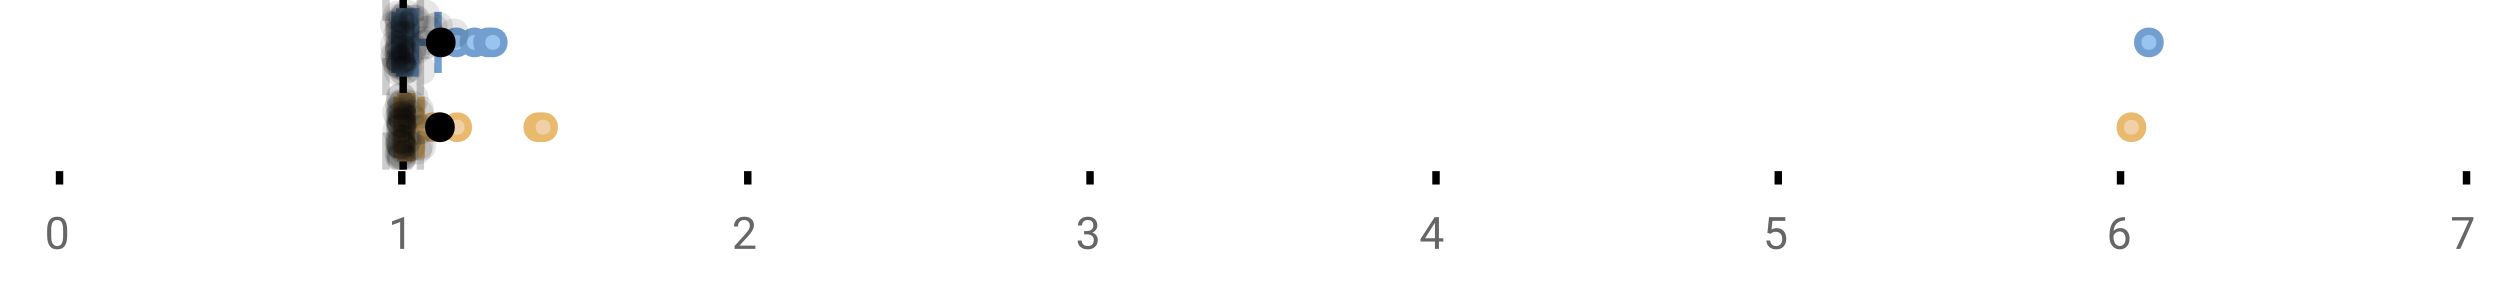 <?xml version="1.0" encoding="UTF-8"?>
<svg xmlns="http://www.w3.org/2000/svg" xmlns:xlink="http://www.w3.org/1999/xlink" width="672pt" height="76pt" viewBox="0 0 672 76" version="1.1">
<defs>
<clipPath id="clip1">
  <path d="M 107 0 L 110 0 L 110 45.602 L 107 45.602 Z M 107 0 "/>
</clipPath>
<clipPath id="clip2">
  <path d="M 102 0 L 105 0 L 105 45.602 L 102 45.602 Z M 102 0 "/>
</clipPath>
<clipPath id="clip3">
  <path d="M 111 0 L 114 0 L 114 45.602 L 111 45.602 Z M 111 0 "/>
</clipPath>
<clipPath id="clip4">
  <path d="M 85 2 L 148 2 L 148 45.602 L 85 45.602 Z M 85 2 "/>
</clipPath>
<clipPath id="clip5">
  <path d="M 86 2 L 150 2 L 150 45.602 L 86 45.602 Z M 86 2 "/>
</clipPath>
<clipPath id="clip6">
  <path d="M 91 2 L 155 2 L 155 45.602 L 91 45.602 Z M 91 2 "/>
</clipPath>
<clipPath id="clip7">
  <path d="M 113 2 L 176 2 L 176 45.602 L 113 45.602 Z M 113 2 "/>
</clipPath>
<clipPath id="clip8">
  <path d="M 114 2 L 178 2 L 178 45.602 L 114 45.602 Z M 114 2 "/>
</clipPath>
<clipPath id="clip9">
  <path d="M 541 2 L 605 2 L 605 45.602 L 541 45.602 Z M 541 2 "/>
</clipPath>
<clipPath id="clip10">
  <path d="M 86 2 L 150 2 L 150 45.602 L 86 45.602 Z M 86 2 "/>
</clipPath>
<clipPath id="clip11">
  <path d="M 103 37 L 112 37 L 112 45.602 L 103 45.602 Z M 103 37 "/>
</clipPath>
<clipPath id="clip12">
  <path d="M 103 38 L 112 38 L 112 45.602 L 103 45.602 Z M 103 38 "/>
</clipPath>
<clipPath id="clip13">
  <path d="M 103 37 L 112 37 L 112 45.602 L 103 45.602 Z M 103 37 "/>
</clipPath>
<clipPath id="clip14">
  <path d="M 103 38 L 112 38 L 112 45.602 L 103 45.602 Z M 103 38 "/>
</clipPath>
<clipPath id="clip15">
  <path d="M 104 37 L 113 37 L 113 45.602 L 104 45.602 Z M 104 37 "/>
</clipPath>
</defs>
<g id="surface2537210">
<rect x="0" y="0" width="672" height="76" style="fill:rgb(100%,100%,100%);fill-opacity:1;stroke:none;"/>
<path style="fill:none;stroke-width:1;stroke-linecap:butt;stroke-linejoin:miter;stroke:rgb(0%,0%,0%);stroke-opacity:1;stroke-miterlimit:10;" d="M 8 23 L 8 24.801 " transform="matrix(2,0,0,2,0,0)"/>
<path style="fill:none;stroke-width:1;stroke-linecap:butt;stroke-linejoin:miter;stroke:rgb(0%,0%,0%);stroke-opacity:1;stroke-miterlimit:10;" d="M 54 23 L 54 24.801 " transform="matrix(2,0,0,2,0,0)"/>
<path style="fill:none;stroke-width:1;stroke-linecap:butt;stroke-linejoin:miter;stroke:rgb(0%,0%,0%);stroke-opacity:1;stroke-miterlimit:10;" d="M 100.5 23 L 100.5 24.801 " transform="matrix(2,0,0,2,0,0)"/>
<path style="fill:none;stroke-width:1;stroke-linecap:butt;stroke-linejoin:miter;stroke:rgb(0%,0%,0%);stroke-opacity:1;stroke-miterlimit:10;" d="M 146.5 23 L 146.5 24.801 " transform="matrix(2,0,0,2,0,0)"/>
<path style="fill:none;stroke-width:1;stroke-linecap:butt;stroke-linejoin:miter;stroke:rgb(0%,0%,0%);stroke-opacity:1;stroke-miterlimit:10;" d="M 193 23 L 193 24.801 " transform="matrix(2,0,0,2,0,0)"/>
<path style="fill:none;stroke-width:1;stroke-linecap:butt;stroke-linejoin:miter;stroke:rgb(0%,0%,0%);stroke-opacity:1;stroke-miterlimit:10;" d="M 239 23 L 239 24.801 " transform="matrix(2,0,0,2,0,0)"/>
<path style="fill:none;stroke-width:1;stroke-linecap:butt;stroke-linejoin:miter;stroke:rgb(0%,0%,0%);stroke-opacity:1;stroke-miterlimit:10;" d="M 285 23 L 285 24.801 " transform="matrix(2,0,0,2,0,0)"/>
<path style="fill:none;stroke-width:1;stroke-linecap:butt;stroke-linejoin:miter;stroke:rgb(0%,0%,0%);stroke-opacity:1;stroke-miterlimit:10;" d="M 331.5 23 L 331.5 24.801 " transform="matrix(2,0,0,2,0,0)"/>
<path style=" stroke:none;fill-rule:nonzero;fill:rgb(40%,40%,40%);fill-opacity:1;" d="M 18.062 63.262 C 18.062 64.535 17.844 65.48 17.406 66.105 C 16.977 66.723 16.301 67.027 15.375 67.027 C 14.469 67.027 13.797 66.727 13.359 66.121 C 12.922 65.52 12.691 64.613 12.672 63.402 L 12.672 61.965 C 12.672 60.707 12.883 59.773 13.312 59.168 C 13.75 58.555 14.43 58.246 15.359 58.246 C 16.273 58.246 16.953 58.543 17.391 59.137 C 17.828 59.723 18.051 60.629 18.062 61.855 Z M 16.969 61.777 C 16.969 60.863 16.836 60.195 16.578 59.777 C 16.328 59.352 15.922 59.137 15.359 59.137 C 14.805 59.137 14.398 59.352 14.141 59.777 C 13.891 60.195 13.766 60.836 13.766 61.699 L 13.766 63.434 C 13.766 64.352 13.895 65.035 14.156 65.48 C 14.426 65.918 14.832 66.137 15.375 66.137 C 15.906 66.137 16.301 65.93 16.562 65.512 C 16.82 65.098 16.957 64.445 16.969 63.559 Z M 12 55.77 "/>
<path style=" stroke:none;fill-rule:nonzero;fill:rgb(40%,40%,40%);fill-opacity:1;" d="M 108.641 66.902 L 107.562 66.902 L 107.562 59.684 L 105.375 60.48 L 105.375 59.496 L 108.484 58.324 L 108.641 58.324 Z M 104.375 55.77 "/>
<path style=" stroke:none;fill-rule:nonzero;fill:rgb(40%,40%,40%);fill-opacity:1;" d="M 203.047 66.902 L 197.453 66.902 L 197.453 66.121 L 200.406 62.84 C 200.844 62.34 201.145 61.941 201.312 61.637 C 201.477 61.324 201.562 61.004 201.562 60.668 C 201.562 60.223 201.426 59.855 201.156 59.574 C 200.895 59.285 200.535 59.137 200.078 59.137 C 199.547 59.137 199.129 59.293 198.828 59.605 C 198.523 59.91 198.375 60.336 198.375 60.887 L 197.297 60.887 C 197.297 60.098 197.547 59.461 198.047 58.98 C 198.555 58.492 199.234 58.246 200.078 58.246 C 200.879 58.246 201.508 58.457 201.969 58.871 C 202.426 59.289 202.656 59.848 202.656 60.543 C 202.656 61.379 202.117 62.379 201.047 63.543 L 198.766 66.012 L 203.047 66.012 Z M 196.75 55.77 "/>
<path style=" stroke:none;fill-rule:nonzero;fill:rgb(40%,40%,40%);fill-opacity:1;" d="M 291.41 62.105 L 292.223 62.105 C 292.742 62.098 293.148 61.961 293.441 61.699 C 293.73 61.441 293.879 61.086 293.879 60.637 C 293.879 59.637 293.379 59.137 292.379 59.137 C 291.91 59.137 291.535 59.273 291.254 59.543 C 290.98 59.816 290.848 60.168 290.848 60.605 L 289.754 60.605 C 289.754 59.93 289.996 59.367 290.488 58.918 C 290.988 58.473 291.617 58.246 292.379 58.246 C 293.18 58.246 293.809 58.461 294.27 58.887 C 294.727 59.316 294.957 59.91 294.957 60.668 C 294.957 61.043 294.836 61.402 294.598 61.746 C 294.355 62.09 294.027 62.352 293.613 62.527 C 294.082 62.676 294.441 62.918 294.691 63.262 C 294.949 63.605 295.082 64.027 295.082 64.527 C 295.082 65.289 294.832 65.898 294.332 66.355 C 293.832 66.805 293.18 67.027 292.379 67.027 C 291.586 67.027 290.934 66.809 290.426 66.371 C 289.926 65.934 289.676 65.363 289.676 64.652 L 290.77 64.652 C 290.77 65.102 290.914 65.461 291.207 65.73 C 291.496 66.004 291.895 66.137 292.395 66.137 C 292.914 66.137 293.309 66.004 293.582 65.73 C 293.863 65.449 294.004 65.055 294.004 64.543 C 294.004 64.055 293.852 63.68 293.551 63.418 C 293.246 63.148 292.805 63.008 292.223 62.996 L 291.41 62.996 Z M 289.129 55.77 "/>
<path style=" stroke:none;fill-rule:nonzero;fill:rgb(40%,40%,40%);fill-opacity:1;" d="M 386.785 64.043 L 387.973 64.043 L 387.973 64.918 L 386.785 64.918 L 386.785 66.902 L 385.707 66.902 L 385.707 64.918 L 381.816 64.918 L 381.816 64.277 L 385.629 58.371 L 386.785 58.371 Z M 383.051 64.043 L 385.707 64.043 L 385.707 59.855 L 385.566 60.09 Z M 381.504 55.77 "/>
<path style=" stroke:none;fill-rule:nonzero;fill:rgb(40%,40%,40%);fill-opacity:1;" d="M 475.082 62.621 L 475.52 58.371 L 479.895 58.371 L 479.895 59.371 L 476.441 59.371 L 476.176 61.699 C 476.602 61.449 477.082 61.324 477.613 61.324 C 478.383 61.324 478.996 61.586 479.457 62.105 C 479.914 62.617 480.145 63.309 480.145 64.184 C 480.145 65.059 479.902 65.754 479.426 66.262 C 478.957 66.773 478.293 67.027 477.441 67.027 C 476.691 67.027 476.074 66.82 475.598 66.402 C 475.117 65.977 474.848 65.395 474.785 64.652 L 475.801 64.652 C 475.871 65.145 476.051 65.512 476.332 65.762 C 476.613 66.012 476.98 66.137 477.441 66.137 C 477.941 66.137 478.336 65.965 478.629 65.621 C 478.918 65.277 479.066 64.805 479.066 64.199 C 479.066 63.629 478.91 63.168 478.598 62.824 C 478.285 62.48 477.867 62.309 477.348 62.309 C 476.879 62.309 476.508 62.41 476.238 62.605 L 475.957 62.84 Z M 473.879 55.77 "/>
<path style=" stroke:none;fill-rule:nonzero;fill:rgb(40%,40%,40%);fill-opacity:1;" d="M 571.223 58.371 L 571.223 59.277 L 571.02 59.277 C 570.176 59.301 569.504 59.555 569.004 60.043 C 568.504 60.523 568.211 61.199 568.129 62.074 C 568.586 61.566 569.199 61.309 569.973 61.309 C 570.711 61.309 571.305 61.57 571.754 62.09 C 572.199 62.613 572.426 63.289 572.426 64.121 C 572.426 64.996 572.184 65.699 571.707 66.23 C 571.227 66.762 570.582 67.027 569.77 67.027 C 568.957 67.027 568.293 66.715 567.785 66.09 C 567.285 65.457 567.035 64.645 567.035 63.652 L 567.035 63.246 C 567.035 61.676 567.367 60.473 568.035 59.637 C 568.699 58.805 569.695 58.383 571.02 58.371 Z M 569.801 62.215 C 569.426 62.215 569.082 62.324 568.77 62.543 C 568.457 62.762 568.238 63.043 568.113 63.387 L 568.113 63.777 C 568.113 64.488 568.27 65.055 568.582 65.48 C 568.902 65.91 569.301 66.121 569.77 66.121 C 570.258 66.121 570.645 65.945 570.926 65.59 C 571.207 65.227 571.348 64.754 571.348 64.168 C 571.348 63.586 571.207 63.117 570.926 62.762 C 570.645 62.398 570.27 62.215 569.801 62.215 Z M 566.254 55.77 "/>
<path style=" stroke:none;fill-rule:nonzero;fill:rgb(40%,40%,40%);fill-opacity:1;" d="M 664.852 58.98 L 661.32 66.902 L 660.18 66.902 L 663.695 59.262 L 659.086 59.262 L 659.086 58.371 L 664.852 58.371 Z M 658.633 55.77 "/>
<g clip-path="url(#clip1)" clip-rule="nonzero">
<path style="fill:none;stroke-width:1;stroke-linecap:butt;stroke-linejoin:miter;stroke:rgb(0%,0%,0%);stroke-opacity:1;stroke-miterlimit:10;" d="M -0.001 -0 L 22.8 -0 " transform="matrix(0,-2,2,0,108.376,45.6)"/>
</g>
<g clip-path="url(#clip2)" clip-rule="nonzero">
<path style="fill:none;stroke-width:1;stroke-linecap:butt;stroke-linejoin:miter;stroke:rgb(80%,80%,80%);stroke-opacity:1;stroke-dasharray:5,5;stroke-miterlimit:10;" d="M -0.001 0 L 22.8 0 " transform="matrix(0,-2,2,0,103.757,45.6)"/>
</g>
<g clip-path="url(#clip3)" clip-rule="nonzero">
<path style="fill:none;stroke-width:1;stroke-linecap:butt;stroke-linejoin:miter;stroke:rgb(80%,80%,80%);stroke-opacity:1;stroke-dasharray:5,5;stroke-miterlimit:10;" d="M -0.001 0.001 L 22.8 0.001 " transform="matrix(0,-2,2,0,112.995,45.6)"/>
</g>
<path style=" stroke:none;fill-rule:nonzero;fill:rgb(59.216%,76.863%,94.118%);fill-opacity:1;" d="M 107.461 3.191 L 111.703 3.191 L 111.703 19.605 L 107.461 19.605 Z M 107.461 3.191 "/>
<path style="fill:none;stroke-width:1;stroke-linecap:butt;stroke-linejoin:miter;stroke:rgb(44.706%,62.353%,81.176%);stroke-opacity:1;stroke-miterlimit:10;" d="M 54.188 1.596 L 54.188 9.805 Z M 54.188 1.596 " transform="matrix(2,0,0,2,0,0)"/>
<path style="fill:none;stroke-width:1;stroke-linecap:butt;stroke-linejoin:miter;stroke:rgb(44.706%,62.353%,81.176%);stroke-opacity:1;stroke-miterlimit:10;" d="M 53.73 1.596 L 55.852 1.596 L 55.852 9.803 L 53.73 9.803 Z M 53.73 1.596 " transform="matrix(2,0,0,2,0,0)"/>
<path style="fill:none;stroke-width:1;stroke-linecap:butt;stroke-linejoin:miter;stroke:rgb(44.706%,62.353%,81.176%);stroke-opacity:1;stroke-miterlimit:10;" d="M 53.062 1.596 L 53.062 9.805 M 53.062 5.699 L 53.73 5.699 M 58.873 1.596 L 58.873 9.805 M 58.873 5.699 L 55.852 5.699 Z M 58.873 5.699 " transform="matrix(2,0,0,2,0,0)"/>
<path style="fill-rule:nonzero;fill:rgb(59.216%,76.863%,94.118%);fill-opacity:1;stroke-width:1;stroke-linecap:butt;stroke-linejoin:miter;stroke:rgb(44.706%,62.353%,81.176%);stroke-opacity:1;stroke-miterlimit:10;" d="M 62.818 5.699 C 62.818 7.699 59.818 7.699 59.818 5.699 C 59.818 3.699 62.818 3.699 62.818 5.699 Z M 62.818 5.699 " transform="matrix(2,0,0,2,0,0)"/>
<path style="fill-rule:nonzero;fill:rgb(59.216%,76.863%,94.118%);fill-opacity:1;stroke-width:1;stroke-linecap:butt;stroke-linejoin:miter;stroke:rgb(44.706%,62.353%,81.176%);stroke-opacity:1;stroke-miterlimit:10;" d="M 65.271 5.699 C 65.271 7.699 62.271 7.699 62.271 5.699 C 62.271 3.699 65.271 3.699 65.271 5.699 Z M 65.271 5.699 " transform="matrix(2,0,0,2,0,0)"/>
<path style="fill-rule:nonzero;fill:rgb(59.216%,76.863%,94.118%);fill-opacity:1;stroke-width:1;stroke-linecap:butt;stroke-linejoin:miter;stroke:rgb(44.706%,62.353%,81.176%);stroke-opacity:1;stroke-miterlimit:10;" d="M 67.104 5.699 C 67.104 7.699 64.104 7.699 64.104 5.699 C 64.104 3.699 67.104 3.699 67.104 5.699 Z M 67.104 5.699 " transform="matrix(2,0,0,2,0,0)"/>
<path style="fill-rule:nonzero;fill:rgb(59.216%,76.863%,94.118%);fill-opacity:1;stroke-width:1;stroke-linecap:butt;stroke-linejoin:miter;stroke:rgb(44.706%,62.353%,81.176%);stroke-opacity:1;stroke-miterlimit:10;" d="M 67.727 5.699 C 67.727 7.699 64.727 7.699 64.727 5.699 C 64.727 3.699 67.727 3.699 67.727 5.699 Z M 67.727 5.699 " transform="matrix(2,0,0,2,0,0)"/>
<path style="fill-rule:nonzero;fill:rgb(59.216%,76.863%,94.118%);fill-opacity:1;stroke-width:1;stroke-linecap:butt;stroke-linejoin:miter;stroke:rgb(44.706%,62.353%,81.176%);stroke-opacity:1;stroke-miterlimit:10;" d="M 290.309 5.699 C 290.309 7.699 287.309 7.699 287.309 5.699 C 287.309 3.699 290.309 3.699 290.309 5.699 Z M 290.309 5.699 " transform="matrix(2,0,0,2,0,0)"/>
<path style="fill-rule:nonzero;fill:rgb(0%,0%,0%);fill-opacity:1;stroke-width:1;stroke-linecap:butt;stroke-linejoin:miter;stroke:rgb(0%,0%,0%);stroke-opacity:1;stroke-miterlimit:10;" d="M 60.736 5.699 C 60.736 7.699 57.736 7.699 57.736 5.699 C 57.736 3.699 60.736 3.699 60.736 5.699 Z M 60.736 5.699 " transform="matrix(2,0,0,2,0,0)"/>
<path style=" stroke:none;fill-rule:nonzero;fill:rgb(0%,0%,0%);fill-opacity:0.098;" d="M 110.125 6.66 C 110.125 11.996 102.125 11.996 102.125 6.66 C 102.125 1.328 110.125 1.328 110.125 6.66 Z M 110.125 6.66 "/>
<path style=" stroke:none;fill-rule:nonzero;fill:rgb(0%,0%,0%);fill-opacity:0.098;" d="M 110.188 14.836 C 110.188 20.172 102.188 20.172 102.188 14.836 C 102.188 9.504 110.188 9.504 110.188 14.836 Z M 110.188 14.836 "/>
<path style=" stroke:none;fill-rule:nonzero;fill:rgb(0%,0%,0%);fill-opacity:0.098;" d="M 110.191 12.168 C 110.191 17.5 102.191 17.5 102.191 12.168 C 102.191 6.836 110.191 6.836 110.191 12.168 Z M 110.191 12.168 "/>
<path style=" stroke:none;fill-rule:nonzero;fill:rgb(0%,0%,0%);fill-opacity:0.098;" d="M 110.395 15.32 C 110.395 20.652 102.395 20.652 102.395 15.32 C 102.395 9.988 110.395 9.988 110.395 15.32 Z M 110.395 15.32 "/>
<path style=" stroke:none;fill-rule:nonzero;fill:rgb(0%,0%,0%);fill-opacity:0.098;" d="M 110.609 16.645 C 110.609 21.977 102.609 21.977 102.609 16.645 C 102.609 11.312 110.609 11.312 110.609 16.645 Z M 110.609 16.645 "/>
<path style=" stroke:none;fill-rule:nonzero;fill:rgb(0%,0%,0%);fill-opacity:0.098;" d="M 110.91 4.234 C 110.91 9.566 102.91 9.566 102.91 4.234 C 102.91 -1.102 110.91 -1.102 110.91 4.234 Z M 110.91 4.234 "/>
<path style=" stroke:none;fill-rule:nonzero;fill:rgb(0%,0%,0%);fill-opacity:0.098;" d="M 111.012 9.348 C 111.012 14.684 103.012 14.684 103.012 9.348 C 103.012 4.016 111.012 4.016 111.012 9.348 Z M 111.012 9.348 "/>
<path style=" stroke:none;fill-rule:nonzero;fill:rgb(0%,0%,0%);fill-opacity:0.098;" d="M 111.047 17.043 C 111.047 22.379 103.047 22.379 103.047 17.043 C 103.047 11.711 111.047 11.711 111.047 17.043 Z M 111.047 17.043 "/>
<path style=" stroke:none;fill-rule:nonzero;fill:rgb(0%,0%,0%);fill-opacity:0.098;" d="M 111.148 19.062 C 111.148 24.395 103.148 24.395 103.148 19.062 C 103.148 13.727 111.148 13.727 111.148 19.062 Z M 111.148 19.062 "/>
<path style=" stroke:none;fill-rule:nonzero;fill:rgb(0%,0%,0%);fill-opacity:0.098;" d="M 111.332 12.004 C 111.332 17.336 103.332 17.336 103.332 12.004 C 103.332 6.672 111.332 6.672 111.332 12.004 Z M 111.332 12.004 "/>
<path style=" stroke:none;fill-rule:nonzero;fill:rgb(0%,0%,0%);fill-opacity:0.098;" d="M 111.363 6.465 C 111.363 11.797 103.363 11.797 103.363 6.465 C 103.363 1.129 111.363 1.129 111.363 6.465 Z M 111.363 6.465 "/>
<path style=" stroke:none;fill-rule:nonzero;fill:rgb(0%,0%,0%);fill-opacity:0.098;" d="M 111.367 14.242 C 111.367 19.578 103.367 19.578 103.367 14.242 C 103.367 8.91 111.367 8.91 111.367 14.242 Z M 111.367 14.242 "/>
<path style=" stroke:none;fill-rule:nonzero;fill:rgb(0%,0%,0%);fill-opacity:0.098;" d="M 111.395 13.711 C 111.395 19.043 103.395 19.043 103.395 13.711 C 103.395 8.375 111.395 8.375 111.395 13.711 Z M 111.395 13.711 "/>
<path style=" stroke:none;fill-rule:nonzero;fill:rgb(0%,0%,0%);fill-opacity:0.098;" d="M 111.457 8.156 C 111.457 13.488 103.457 13.488 103.457 8.156 C 103.457 2.824 111.457 2.824 111.457 8.156 Z M 111.457 8.156 "/>
<path style=" stroke:none;fill-rule:nonzero;fill:rgb(0%,0%,0%);fill-opacity:0.098;" d="M 111.461 13.035 C 111.461 18.367 103.461 18.367 103.461 13.035 C 103.461 7.703 111.461 7.703 111.461 13.035 Z M 111.461 13.035 "/>
<path style=" stroke:none;fill-rule:nonzero;fill:rgb(0%,0%,0%);fill-opacity:0.098;" d="M 111.461 4.891 C 111.461 10.223 103.461 10.223 103.461 4.891 C 103.461 -0.445 111.461 -0.445 111.461 4.891 Z M 111.461 4.891 "/>
<path style=" stroke:none;fill-rule:nonzero;fill:rgb(0%,0%,0%);fill-opacity:0.098;" d="M 111.469 12.547 C 111.469 17.879 103.469 17.879 103.469 12.547 C 103.469 7.215 111.469 7.215 111.469 12.547 Z M 111.469 12.547 "/>
<path style=" stroke:none;fill-rule:nonzero;fill:rgb(0%,0%,0%);fill-opacity:0.098;" d="M 111.547 5.859 C 111.547 11.195 103.547 11.195 103.547 5.859 C 103.547 0.527 111.547 0.527 111.547 5.859 Z M 111.547 5.859 "/>
<path style=" stroke:none;fill-rule:nonzero;fill:rgb(0%,0%,0%);fill-opacity:0.098;" d="M 111.586 8.797 C 111.586 14.133 103.586 14.133 103.586 8.797 C 103.586 3.465 111.586 3.465 111.586 8.797 Z M 111.586 8.797 "/>
<path style=" stroke:none;fill-rule:nonzero;fill:rgb(0%,0%,0%);fill-opacity:0.098;" d="M 111.59 10.059 C 111.59 15.391 103.59 15.391 103.59 10.059 C 103.59 4.727 111.59 4.727 111.59 10.059 Z M 111.59 10.059 "/>
<path style=" stroke:none;fill-rule:nonzero;fill:rgb(0%,0%,0%);fill-opacity:0.098;" d="M 111.598 15.977 C 111.598 21.309 103.598 21.309 103.598 15.977 C 103.598 10.645 111.598 10.645 111.598 15.977 Z M 111.598 15.977 "/>
<path style=" stroke:none;fill-rule:nonzero;fill:rgb(0%,0%,0%);fill-opacity:0.098;" d="M 111.613 15.859 C 111.613 21.195 103.613 21.195 103.613 15.859 C 103.613 10.527 111.613 10.527 111.613 15.859 Z M 111.613 15.859 "/>
<path style=" stroke:none;fill-rule:nonzero;fill:rgb(0%,0%,0%);fill-opacity:0.098;" d="M 111.633 7.535 C 111.633 12.867 103.633 12.867 103.633 7.535 C 103.633 2.199 111.633 2.199 111.633 7.535 Z M 111.633 7.535 "/>
<path style=" stroke:none;fill-rule:nonzero;fill:rgb(0%,0%,0%);fill-opacity:0.098;" d="M 111.727 17.391 C 111.727 22.723 103.727 22.723 103.727 17.391 C 103.727 12.059 111.727 12.059 111.727 17.391 Z M 111.727 17.391 "/>
<path style=" stroke:none;fill-rule:nonzero;fill:rgb(0%,0%,0%);fill-opacity:0.098;" d="M 111.754 16.504 C 111.754 21.836 103.754 21.836 103.754 16.504 C 103.754 11.168 111.754 11.168 111.754 16.504 Z M 111.754 16.504 "/>
<path style=" stroke:none;fill-rule:nonzero;fill:rgb(0%,0%,0%);fill-opacity:0.098;" d="M 111.754 11.809 C 111.754 17.145 103.754 17.145 103.754 11.809 C 103.754 6.477 111.754 6.477 111.754 11.809 Z M 111.754 11.809 "/>
<path style=" stroke:none;fill-rule:nonzero;fill:rgb(0%,0%,0%);fill-opacity:0.098;" d="M 111.805 16.941 C 111.805 22.277 103.805 22.277 103.805 16.941 C 103.805 11.609 111.805 11.609 111.805 16.941 Z M 111.805 16.941 "/>
<path style=" stroke:none;fill-rule:nonzero;fill:rgb(0%,0%,0%);fill-opacity:0.098;" d="M 111.93 17.562 C 111.93 22.895 103.93 22.895 103.93 17.562 C 103.93 12.227 111.93 12.227 111.93 17.562 Z M 111.93 17.562 "/>
<path style=" stroke:none;fill-rule:nonzero;fill:rgb(0%,0%,0%);fill-opacity:0.098;" d="M 111.957 13.312 C 111.957 18.645 103.957 18.645 103.957 13.312 C 103.957 7.98 111.957 7.98 111.957 13.312 Z M 111.957 13.312 "/>
<path style=" stroke:none;fill-rule:nonzero;fill:rgb(0%,0%,0%);fill-opacity:0.098;" d="M 112.332 5.055 C 112.332 10.391 104.332 10.391 104.332 5.055 C 104.332 -0.277 112.332 -0.277 112.332 5.055 Z M 112.332 5.055 "/>
<path style=" stroke:none;fill-rule:nonzero;fill:rgb(0%,0%,0%);fill-opacity:0.098;" d="M 112.418 9.461 C 112.418 14.797 104.418 14.797 104.418 9.461 C 104.418 4.129 112.418 4.129 112.418 9.461 Z M 112.418 9.461 "/>
<path style=" stroke:none;fill-rule:nonzero;fill:rgb(0%,0%,0%);fill-opacity:0.098;" d="M 112.445 18.879 C 112.445 24.215 104.445 24.215 104.445 18.879 C 104.445 13.547 112.445 13.547 112.445 18.879 Z M 112.445 18.879 "/>
<path style=" stroke:none;fill-rule:nonzero;fill:rgb(0%,0%,0%);fill-opacity:0.098;" d="M 112.469 4.988 C 112.469 10.32 104.469 10.32 104.469 4.988 C 104.469 -0.344 112.469 -0.344 112.469 4.988 Z M 112.469 4.988 "/>
<path style=" stroke:none;fill-rule:nonzero;fill:rgb(0%,0%,0%);fill-opacity:0.098;" d="M 112.523 15.461 C 112.523 20.797 104.523 20.797 104.523 15.461 C 104.523 10.129 112.523 10.129 112.523 15.461 Z M 112.523 15.461 "/>
<path style=" stroke:none;fill-rule:nonzero;fill:rgb(0%,0%,0%);fill-opacity:0.098;" d="M 112.598 18.938 C 112.598 24.273 104.598 24.273 104.598 18.938 C 104.598 13.605 112.598 13.605 112.598 18.938 Z M 112.598 18.938 "/>
<path style=" stroke:none;fill-rule:nonzero;fill:rgb(0%,0%,0%);fill-opacity:0.098;" d="M 112.879 7.16 C 112.879 12.496 104.879 12.496 104.879 7.16 C 104.879 1.828 112.879 1.828 112.879 7.16 Z M 112.879 7.16 "/>
<path style=" stroke:none;fill-rule:nonzero;fill:rgb(0%,0%,0%);fill-opacity:0.098;" d="M 113.145 9.566 C 113.145 14.898 105.145 14.898 105.145 9.566 C 105.145 4.234 113.145 4.234 113.145 9.566 Z M 113.145 9.566 "/>
<path style=" stroke:none;fill-rule:nonzero;fill:rgb(0%,0%,0%);fill-opacity:0.098;" d="M 113.27 3.91 C 113.27 9.246 105.27 9.246 105.27 3.91 C 105.27 -1.422 113.27 -1.422 113.27 3.91 Z M 113.27 3.91 "/>
<path style=" stroke:none;fill-rule:nonzero;fill:rgb(0%,0%,0%);fill-opacity:0.098;" d="M 113.469 18.418 C 113.469 23.75 105.469 23.75 105.469 18.418 C 105.469 13.086 113.469 13.086 113.469 18.418 Z M 113.469 18.418 "/>
<path style=" stroke:none;fill-rule:nonzero;fill:rgb(0%,0%,0%);fill-opacity:0.098;" d="M 113.625 15.035 C 113.625 20.367 105.625 20.367 105.625 15.035 C 105.625 9.699 113.625 9.699 113.625 15.035 Z M 113.625 15.035 "/>
<path style=" stroke:none;fill-rule:nonzero;fill:rgb(0%,0%,0%);fill-opacity:0.098;" d="M 114.617 13.469 C 114.617 18.805 106.617 18.805 106.617 13.469 C 106.617 8.137 114.617 8.137 114.617 13.469 Z M 114.617 13.469 "/>
<path style=" stroke:none;fill-rule:nonzero;fill:rgb(0%,0%,0%);fill-opacity:0.098;" d="M 114.648 12.762 C 114.648 18.098 106.648 18.098 106.648 12.762 C 106.648 7.43 114.648 7.43 114.648 12.762 Z M 114.648 12.762 "/>
<path style=" stroke:none;fill-rule:nonzero;fill:rgb(0%,0%,0%);fill-opacity:0.098;" d="M 115.082 5.871 C 115.082 11.203 107.082 11.203 107.082 5.871 C 107.082 0.539 115.082 0.539 115.082 5.871 Z M 115.082 5.871 "/>
<path style=" stroke:none;fill-rule:nonzero;fill:rgb(0%,0%,0%);fill-opacity:0.098;" d="M 115.27 5.207 C 115.27 10.539 107.27 10.539 107.27 5.207 C 107.27 -0.125 115.27 -0.125 115.27 5.207 Z M 115.27 5.207 "/>
<path style=" stroke:none;fill-rule:nonzero;fill:rgb(0%,0%,0%);fill-opacity:0.098;" d="M 115.699 13.457 C 115.699 18.789 107.699 18.789 107.699 13.457 C 107.699 8.121 115.699 8.121 115.699 13.457 Z M 115.699 13.457 "/>
<path style=" stroke:none;fill-rule:nonzero;fill:rgb(0%,0%,0%);fill-opacity:0.098;" d="M 115.719 5.336 C 115.719 10.668 107.719 10.668 107.719 5.336 C 107.719 0 115.719 0 115.719 5.336 Z M 115.719 5.336 "/>
<path style=" stroke:none;fill-rule:nonzero;fill:rgb(0%,0%,0%);fill-opacity:0.098;" d="M 117.137 18.793 C 117.137 24.125 109.137 24.125 109.137 18.793 C 109.137 13.461 117.137 13.461 117.137 18.793 Z M 117.137 18.793 "/>
<path style=" stroke:none;fill-rule:nonzero;fill:rgb(0%,0%,0%);fill-opacity:0.098;" d="M 118.047 10.918 C 118.047 16.25 110.047 16.25 110.047 10.918 C 110.047 5.582 118.047 5.582 118.047 10.918 Z M 118.047 10.918 "/>
<path style=" stroke:none;fill-rule:nonzero;fill:rgb(0%,0%,0%);fill-opacity:0.098;" d="M 118.176 3.848 C 118.176 9.18 110.176 9.18 110.176 3.848 C 110.176 -1.484 118.176 -1.484 118.176 3.848 Z M 118.176 3.848 "/>
<path style=" stroke:none;fill-rule:nonzero;fill:rgb(0%,0%,0%);fill-opacity:0.098;" d="M 118.344 11.82 C 118.344 17.156 110.344 17.156 110.344 11.82 C 110.344 6.488 118.344 6.488 118.344 11.82 Z M 118.344 11.82 "/>
<path style=" stroke:none;fill-rule:nonzero;fill:rgb(0%,0%,0%);fill-opacity:0.098;" d="M 118.461 11.988 C 118.461 17.32 110.461 17.32 110.461 11.988 C 110.461 6.656 118.461 6.656 118.461 11.988 Z M 118.461 11.988 "/>
<path style=" stroke:none;fill-rule:nonzero;fill:rgb(0%,0%,0%);fill-opacity:0.098;" d="M 118.988 8.25 C 118.988 13.582 110.988 13.582 110.988 8.25 C 110.988 2.918 118.988 2.918 118.988 8.25 Z M 118.988 8.25 "/>
<path style=" stroke:none;fill-rule:nonzero;fill:rgb(0%,0%,0%);fill-opacity:0.098;" d="M 120.363 7.547 C 120.363 12.883 112.363 12.883 112.363 7.547 C 112.363 2.215 120.363 2.215 120.363 7.547 Z M 120.363 7.547 "/>
<path style=" stroke:none;fill-rule:nonzero;fill:rgb(0%,0%,0%);fill-opacity:0.098;" d="M 121.746 7.094 C 121.746 12.43 113.746 12.43 113.746 7.094 C 113.746 1.762 121.746 1.762 121.746 7.094 Z M 121.746 7.094 "/>
<path style=" stroke:none;fill-rule:nonzero;fill:rgb(0%,0%,0%);fill-opacity:0.098;" d="M 125.973 8.969 C 125.973 14.301 117.973 14.301 117.973 8.969 C 117.973 3.633 125.973 3.633 125.973 8.969 Z M 125.973 8.969 "/>
<path style=" stroke:none;fill-rule:nonzero;fill:rgb(93.725%,81.569%,65.49%);fill-opacity:1;" d="M 107.781 25.992 L 110.664 25.992 L 110.664 42.406 L 107.781 42.406 Z M 107.781 25.992 "/>
<path style="fill:none;stroke-width:1;stroke-linecap:butt;stroke-linejoin:miter;stroke:rgb(91.373%,72.549%,43.137%);stroke-opacity:1;stroke-miterlimit:10;" d="M 54.023 12.996 L 54.023 21.203 Z M 54.023 12.996 " transform="matrix(2,0,0,2,0,0)"/>
<path style="fill:none;stroke-width:1;stroke-linecap:butt;stroke-linejoin:miter;stroke:rgb(91.373%,72.549%,43.137%);stroke-opacity:1;stroke-miterlimit:10;" d="M 53.891 12.996 L 55.332 12.996 L 55.332 21.203 L 53.891 21.203 Z M 53.891 12.996 " transform="matrix(2,0,0,2,0,0)"/>
<path style="fill:none;stroke-width:1;stroke-linecap:butt;stroke-linejoin:miter;stroke:rgb(91.373%,72.549%,43.137%);stroke-opacity:1;stroke-miterlimit:10;" d="M 53.369 12.996 L 53.369 21.203 M 53.369 17.1 L 53.891 17.1 M 56.588 12.996 L 56.588 21.203 M 56.588 17.1 L 55.332 17.1 Z M 56.588 17.1 " transform="matrix(2,0,0,2,0,0)"/>
<path style=" stroke:none;fill-rule:nonzero;fill:rgb(93.725%,81.569%,65.49%);fill-opacity:1;" d="M 119.406 34.199 C 119.406 38.199 113.406 38.199 113.406 34.199 C 113.406 30.199 119.406 30.199 119.406 34.199 Z M 119.406 34.199 "/>
<g clip-path="url(#clip4)" clip-rule="nonzero">
<path style="fill:none;stroke-width:1;stroke-linecap:butt;stroke-linejoin:miter;stroke:rgb(91.373%,72.549%,43.137%);stroke-opacity:1;stroke-miterlimit:10;" d="M 59.703 17.1 C 59.703 19.1 56.703 19.1 56.703 17.1 C 56.703 15.1 59.703 15.1 59.703 17.1 Z M 59.703 17.1 " transform="matrix(2,0,0,2,0,0)"/>
</g>
<path style=" stroke:none;fill-rule:nonzero;fill:rgb(93.725%,81.569%,65.49%);fill-opacity:1;" d="M 121.051 34.199 C 121.051 38.199 115.051 38.199 115.051 34.199 C 115.051 30.199 121.051 30.199 121.051 34.199 Z M 121.051 34.199 "/>
<g clip-path="url(#clip5)" clip-rule="nonzero">
<path style="fill:none;stroke-width:1;stroke-linecap:butt;stroke-linejoin:miter;stroke:rgb(91.373%,72.549%,43.137%);stroke-opacity:1;stroke-miterlimit:10;" d="M 60.525 17.1 C 60.525 19.1 57.525 19.1 57.525 17.1 C 57.525 15.1 60.525 15.1 60.525 17.1 Z M 60.525 17.1 " transform="matrix(2,0,0,2,0,0)"/>
</g>
<path style=" stroke:none;fill-rule:nonzero;fill:rgb(93.725%,81.569%,65.49%);fill-opacity:1;" d="M 125.895 34.199 C 125.895 38.199 119.895 38.199 119.895 34.199 C 119.895 30.199 125.895 30.199 125.895 34.199 Z M 125.895 34.199 "/>
<g clip-path="url(#clip6)" clip-rule="nonzero">
<path style="fill:none;stroke-width:1;stroke-linecap:butt;stroke-linejoin:miter;stroke:rgb(91.373%,72.549%,43.137%);stroke-opacity:1;stroke-miterlimit:10;" d="M 62.947 17.1 C 62.947 19.1 59.947 19.1 59.947 17.1 C 59.947 15.1 62.947 15.1 62.947 17.1 Z M 62.947 17.1 " transform="matrix(2,0,0,2,0,0)"/>
</g>
<path style=" stroke:none;fill-rule:nonzero;fill:rgb(93.725%,81.569%,65.49%);fill-opacity:1;" d="M 147.695 34.199 C 147.695 38.199 141.695 38.199 141.695 34.199 C 141.695 30.199 147.695 30.199 147.695 34.199 Z M 147.695 34.199 "/>
<g clip-path="url(#clip7)" clip-rule="nonzero">
<path style="fill:none;stroke-width:1;stroke-linecap:butt;stroke-linejoin:miter;stroke:rgb(91.373%,72.549%,43.137%);stroke-opacity:1;stroke-miterlimit:10;" d="M 73.848 17.1 C 73.848 19.1 70.848 19.1 70.848 17.1 C 70.848 15.1 73.848 15.1 73.848 17.1 Z M 73.848 17.1 " transform="matrix(2,0,0,2,0,0)"/>
</g>
<path style=" stroke:none;fill-rule:nonzero;fill:rgb(93.725%,81.569%,65.49%);fill-opacity:1;" d="M 148.98 34.199 C 148.98 38.199 142.98 38.199 142.98 34.199 C 142.98 30.199 148.98 30.199 148.98 34.199 Z M 148.98 34.199 "/>
<g clip-path="url(#clip8)" clip-rule="nonzero">
<path style="fill:none;stroke-width:1;stroke-linecap:butt;stroke-linejoin:miter;stroke:rgb(91.373%,72.549%,43.137%);stroke-opacity:1;stroke-miterlimit:10;" d="M 74.49 17.1 C 74.49 19.1 71.49 19.1 71.49 17.1 C 71.49 15.1 74.49 15.1 74.49 17.1 Z M 74.49 17.1 " transform="matrix(2,0,0,2,0,0)"/>
</g>
<path style=" stroke:none;fill-rule:nonzero;fill:rgb(93.725%,81.569%,65.49%);fill-opacity:1;" d="M 575.922 34.199 C 575.922 38.199 569.922 38.199 569.922 34.199 C 569.922 30.199 575.922 30.199 575.922 34.199 Z M 575.922 34.199 "/>
<g clip-path="url(#clip9)" clip-rule="nonzero">
<path style="fill:none;stroke-width:1;stroke-linecap:butt;stroke-linejoin:miter;stroke:rgb(91.373%,72.549%,43.137%);stroke-opacity:1;stroke-miterlimit:10;" d="M 287.961 17.1 C 287.961 19.1 284.961 19.1 284.961 17.1 C 284.961 15.1 287.961 15.1 287.961 17.1 Z M 287.961 17.1 " transform="matrix(2,0,0,2,0,0)"/>
</g>
<path style=" stroke:none;fill-rule:nonzero;fill:rgb(0%,0%,0%);fill-opacity:1;" d="M 121.25 34.199 C 121.25 38.199 115.25 38.199 115.25 34.199 C 115.25 30.199 121.25 30.199 121.25 34.199 Z M 121.25 34.199 "/>
<g clip-path="url(#clip10)" clip-rule="nonzero">
<path style="fill:none;stroke-width:1;stroke-linecap:butt;stroke-linejoin:miter;stroke:rgb(0%,0%,0%);stroke-opacity:1;stroke-miterlimit:10;" d="M 60.625 17.1 C 60.625 19.1 57.625 19.1 57.625 17.1 C 57.625 15.1 60.625 15.1 60.625 17.1 Z M 60.625 17.1 " transform="matrix(2,0,0,2,0,0)"/>
</g>
<path style=" stroke:none;fill-rule:nonzero;fill:rgb(0%,0%,0%);fill-opacity:0.098;" d="M 110.738 30.117 C 110.738 35.449 102.738 35.449 102.738 30.117 C 102.738 24.781 110.738 24.781 110.738 30.117 Z M 110.738 30.117 "/>
<path style=" stroke:none;fill-rule:nonzero;fill:rgb(0%,0%,0%);fill-opacity:0.098;" d="M 110.848 34.945 C 110.848 40.277 102.848 40.277 102.848 34.945 C 102.848 29.609 110.848 29.609 110.848 34.945 Z M 110.848 34.945 "/>
<path style=" stroke:none;fill-rule:nonzero;fill:rgb(0%,0%,0%);fill-opacity:0.098;" d="M 111.285 31.609 C 111.285 36.945 103.285 36.945 103.285 31.609 C 103.285 26.277 111.285 26.277 111.285 31.609 Z M 111.285 31.609 "/>
<g clip-path="url(#clip11)" clip-rule="nonzero">
<path style=" stroke:none;fill-rule:nonzero;fill:rgb(0%,0%,0%);fill-opacity:0.098;" d="M 111.367 41.648 C 111.367 46.984 103.367 46.984 103.367 41.648 C 103.367 36.316 111.367 36.316 111.367 41.648 Z M 111.367 41.648 "/>
</g>
<path style=" stroke:none;fill-rule:nonzero;fill:rgb(0%,0%,0%);fill-opacity:0.098;" d="M 111.402 38.562 C 111.402 43.895 103.402 43.895 103.402 38.562 C 103.402 33.23 111.402 33.23 111.402 38.562 Z M 111.402 38.562 "/>
<path style=" stroke:none;fill-rule:nonzero;fill:rgb(0%,0%,0%);fill-opacity:0.098;" d="M 111.465 28.074 C 111.465 33.406 103.465 33.406 103.465 28.074 C 103.465 22.738 111.465 22.738 111.465 28.074 Z M 111.465 28.074 "/>
<path style=" stroke:none;fill-rule:nonzero;fill:rgb(0%,0%,0%);fill-opacity:0.098;" d="M 111.508 40.836 C 111.508 46.168 103.508 46.168 103.508 40.836 C 103.508 35.5 111.508 35.5 111.508 40.836 Z M 111.508 40.836 "/>
<path style=" stroke:none;fill-rule:nonzero;fill:rgb(0%,0%,0%);fill-opacity:0.098;" d="M 111.574 37.582 C 111.574 42.914 103.574 42.914 103.574 37.582 C 103.574 32.25 111.574 32.25 111.574 37.582 Z M 111.574 37.582 "/>
<path style=" stroke:none;fill-rule:nonzero;fill:rgb(0%,0%,0%);fill-opacity:0.098;" d="M 111.633 38.633 C 111.633 43.965 103.633 43.965 103.633 38.633 C 103.633 33.297 111.633 33.297 111.633 38.633 Z M 111.633 38.633 "/>
<path style=" stroke:none;fill-rule:nonzero;fill:rgb(0%,0%,0%);fill-opacity:0.098;" d="M 111.66 34.508 C 111.66 39.844 103.66 39.844 103.66 34.508 C 103.66 29.176 111.66 29.176 111.66 34.508 Z M 111.66 34.508 "/>
<path style=" stroke:none;fill-rule:nonzero;fill:rgb(0%,0%,0%);fill-opacity:0.098;" d="M 111.664 38.844 C 111.664 44.176 103.664 44.176 103.664 38.844 C 103.664 33.512 111.664 33.512 111.664 38.844 Z M 111.664 38.844 "/>
<path style=" stroke:none;fill-rule:nonzero;fill:rgb(0%,0%,0%);fill-opacity:0.098;" d="M 111.684 37.297 C 111.684 42.629 103.684 42.629 103.684 37.297 C 103.684 31.965 111.684 31.965 111.684 37.297 Z M 111.684 37.297 "/>
<path style=" stroke:none;fill-rule:nonzero;fill:rgb(0%,0%,0%);fill-opacity:0.098;" d="M 111.707 29.512 C 111.707 34.848 103.707 34.848 103.707 29.512 C 103.707 24.18 111.707 24.18 111.707 29.512 Z M 111.707 29.512 "/>
<path style=" stroke:none;fill-rule:nonzero;fill:rgb(0%,0%,0%);fill-opacity:0.098;" d="M 111.738 32.77 C 111.738 38.105 103.738 38.105 103.738 32.77 C 103.738 27.438 111.738 27.438 111.738 32.77 Z M 111.738 32.77 "/>
<path style=" stroke:none;fill-rule:nonzero;fill:rgb(0%,0%,0%);fill-opacity:0.098;" d="M 111.754 30.906 C 111.754 36.242 103.754 36.242 103.754 30.906 C 103.754 25.574 111.754 25.574 111.754 30.906 Z M 111.754 30.906 "/>
<path style=" stroke:none;fill-rule:nonzero;fill:rgb(0%,0%,0%);fill-opacity:0.098;" d="M 111.789 32.688 C 111.789 38.02 103.789 38.02 103.789 32.688 C 103.789 27.355 111.789 27.355 111.789 32.688 Z M 111.789 32.688 "/>
<path style=" stroke:none;fill-rule:nonzero;fill:rgb(0%,0%,0%);fill-opacity:0.098;" d="M 111.797 26.207 C 111.797 31.539 103.797 31.539 103.797 26.207 C 103.797 20.871 111.797 20.871 111.797 26.207 Z M 111.797 26.207 "/>
<path style=" stroke:none;fill-rule:nonzero;fill:rgb(0%,0%,0%);fill-opacity:0.098;" d="M 111.805 26.305 C 111.805 31.637 103.805 31.637 103.805 26.305 C 103.805 20.973 111.805 20.973 111.805 26.305 Z M 111.805 26.305 "/>
<path style=" stroke:none;fill-rule:nonzero;fill:rgb(0%,0%,0%);fill-opacity:0.098;" d="M 111.812 34.457 C 111.812 39.789 103.812 39.789 103.812 34.457 C 103.812 29.125 111.812 29.125 111.812 34.457 Z M 111.812 34.457 "/>
<g clip-path="url(#clip12)" clip-rule="nonzero">
<path style=" stroke:none;fill-rule:nonzero;fill:rgb(0%,0%,0%);fill-opacity:0.098;" d="M 111.832 42.402 C 111.832 47.734 103.832 47.734 103.832 42.402 C 103.832 37.066 111.832 37.066 111.832 42.402 Z M 111.832 42.402 "/>
</g>
<path style=" stroke:none;fill-rule:nonzero;fill:rgb(0%,0%,0%);fill-opacity:0.098;" d="M 111.895 30.328 C 111.895 35.66 103.895 35.66 103.895 30.328 C 103.895 24.996 111.895 24.996 111.895 30.328 Z M 111.895 30.328 "/>
<g clip-path="url(#clip13)" clip-rule="nonzero">
<path style=" stroke:none;fill-rule:nonzero;fill:rgb(0%,0%,0%);fill-opacity:0.098;" d="M 111.922 41.66 C 111.922 46.992 103.922 46.992 103.922 41.66 C 103.922 36.324 111.922 36.324 111.922 41.66 Z M 111.922 41.66 "/>
</g>
<path style=" stroke:none;fill-rule:nonzero;fill:rgb(0%,0%,0%);fill-opacity:0.098;" d="M 111.938 38.949 C 111.938 44.285 103.938 44.285 103.938 38.949 C 103.938 33.617 111.938 33.617 111.938 38.949 Z M 111.938 38.949 "/>
<path style=" stroke:none;fill-rule:nonzero;fill:rgb(0%,0%,0%);fill-opacity:0.098;" d="M 111.938 33.402 C 111.938 38.734 103.938 38.734 103.938 33.402 C 103.938 28.066 111.938 28.066 111.938 33.402 Z M 111.938 33.402 "/>
<path style=" stroke:none;fill-rule:nonzero;fill:rgb(0%,0%,0%);fill-opacity:0.098;" d="M 111.949 28.305 C 111.949 33.637 103.949 33.637 103.949 28.305 C 103.949 22.969 111.949 22.969 111.949 28.305 Z M 111.949 28.305 "/>
<path style=" stroke:none;fill-rule:nonzero;fill:rgb(0%,0%,0%);fill-opacity:0.098;" d="M 111.953 39.109 C 111.953 44.445 103.953 44.445 103.953 39.109 C 103.953 33.777 111.953 33.777 111.953 39.109 Z M 111.953 39.109 "/>
<g clip-path="url(#clip14)" clip-rule="nonzero">
<path style=" stroke:none;fill-rule:nonzero;fill:rgb(0%,0%,0%);fill-opacity:0.098;" d="M 111.977 42.363 C 111.977 47.699 103.977 47.699 103.977 42.363 C 103.977 37.031 111.977 37.031 111.977 42.363 Z M 111.977 42.363 "/>
</g>
<path style=" stroke:none;fill-rule:nonzero;fill:rgb(0%,0%,0%);fill-opacity:0.098;" d="M 111.98 34.062 C 111.98 39.395 103.98 39.395 103.98 34.062 C 103.98 28.73 111.98 28.73 111.98 34.062 Z M 111.98 34.062 "/>
<path style=" stroke:none;fill-rule:nonzero;fill:rgb(0%,0%,0%);fill-opacity:0.098;" d="M 111.992 33.305 C 111.992 38.637 103.992 38.637 103.992 33.305 C 103.992 27.973 111.992 27.973 111.992 33.305 Z M 111.992 33.305 "/>
<path style=" stroke:none;fill-rule:nonzero;fill:rgb(0%,0%,0%);fill-opacity:0.098;" d="M 112.023 31.227 C 112.023 36.559 104.023 36.559 104.023 31.227 C 104.023 25.891 112.023 25.891 112.023 31.227 Z M 112.023 31.227 "/>
<path style=" stroke:none;fill-rule:nonzero;fill:rgb(0%,0%,0%);fill-opacity:0.098;" d="M 112.07 32.941 C 112.07 38.277 104.07 38.277 104.07 32.941 C 104.07 27.609 112.07 27.609 112.07 32.941 Z M 112.07 32.941 "/>
<path style=" stroke:none;fill-rule:nonzero;fill:rgb(0%,0%,0%);fill-opacity:0.098;" d="M 112.152 28.371 C 112.152 33.707 104.152 33.707 104.152 28.371 C 104.152 23.039 112.152 23.039 112.152 28.371 Z M 112.152 28.371 "/>
<path style=" stroke:none;fill-rule:nonzero;fill:rgb(0%,0%,0%);fill-opacity:0.098;" d="M 112.184 39.656 C 112.184 44.988 104.184 44.988 104.184 39.656 C 104.184 34.324 112.184 34.324 112.184 39.656 Z M 112.184 39.656 "/>
<path style=" stroke:none;fill-rule:nonzero;fill:rgb(0%,0%,0%);fill-opacity:0.098;" d="M 112.191 31.785 C 112.191 37.117 104.191 37.117 104.191 31.785 C 104.191 26.453 112.191 26.453 112.191 31.785 Z M 112.191 31.785 "/>
<path style=" stroke:none;fill-rule:nonzero;fill:rgb(0%,0%,0%);fill-opacity:0.098;" d="M 112.207 31.152 C 112.207 36.488 104.207 36.488 104.207 31.152 C 104.207 25.82 112.207 25.82 112.207 31.152 Z M 112.207 31.152 "/>
<g clip-path="url(#clip15)" clip-rule="nonzero">
<path style=" stroke:none;fill-rule:nonzero;fill:rgb(0%,0%,0%);fill-opacity:0.098;" d="M 112.316 41.664 C 112.316 47 104.316 47 104.316 41.664 C 104.316 36.332 112.316 36.332 112.316 41.664 Z M 112.316 41.664 "/>
</g>
<path style=" stroke:none;fill-rule:nonzero;fill:rgb(0%,0%,0%);fill-opacity:0.098;" d="M 112.457 37.43 C 112.457 42.762 104.457 42.762 104.457 37.43 C 104.457 32.098 112.457 32.098 112.457 37.43 Z M 112.457 37.43 "/>
<path style=" stroke:none;fill-rule:nonzero;fill:rgb(0%,0%,0%);fill-opacity:0.098;" d="M 112.559 32.074 C 112.559 37.406 104.559 37.406 104.559 32.074 C 104.559 26.742 112.559 26.742 112.559 32.074 Z M 112.559 32.074 "/>
<path style=" stroke:none;fill-rule:nonzero;fill:rgb(0%,0%,0%);fill-opacity:0.098;" d="M 112.578 27.676 C 112.578 33.012 104.578 33.012 104.578 27.676 C 104.578 22.344 112.578 22.344 112.578 27.676 Z M 112.578 27.676 "/>
<path style=" stroke:none;fill-rule:nonzero;fill:rgb(0%,0%,0%);fill-opacity:0.098;" d="M 112.613 40.301 C 112.613 45.633 104.613 45.633 104.613 40.301 C 104.613 34.965 112.613 34.965 112.613 40.301 Z M 112.613 40.301 "/>
<path style=" stroke:none;fill-rule:nonzero;fill:rgb(0%,0%,0%);fill-opacity:0.098;" d="M 113.078 37.973 C 113.078 43.305 105.078 43.305 105.078 37.973 C 105.078 32.637 113.078 32.637 113.078 37.973 Z M 113.078 37.973 "/>
<path style=" stroke:none;fill-rule:nonzero;fill:rgb(0%,0%,0%);fill-opacity:0.098;" d="M 113.371 37.363 C 113.371 42.695 105.371 42.695 105.371 37.363 C 105.371 32.027 113.371 32.027 113.371 37.363 Z M 113.371 37.363 "/>
<path style=" stroke:none;fill-rule:nonzero;fill:rgb(0%,0%,0%);fill-opacity:0.098;" d="M 114.137 30.82 C 114.137 36.152 106.137 36.152 106.137 30.82 C 106.137 25.488 114.137 25.488 114.137 30.82 Z M 114.137 30.82 "/>
<path style=" stroke:none;fill-rule:nonzero;fill:rgb(0%,0%,0%);fill-opacity:0.098;" d="M 114.418 39.273 C 114.418 44.605 106.418 44.605 106.418 39.273 C 106.418 33.938 114.418 33.938 114.418 39.273 Z M 114.418 39.273 "/>
<path style=" stroke:none;fill-rule:nonzero;fill:rgb(0%,0%,0%);fill-opacity:0.098;" d="M 114.605 28.312 C 114.605 33.648 106.605 33.648 106.605 28.312 C 106.605 22.98 114.605 22.98 114.605 28.312 Z M 114.605 28.312 "/>
<path style=" stroke:none;fill-rule:nonzero;fill:rgb(0%,0%,0%);fill-opacity:0.098;" d="M 114.844 32.246 C 114.844 37.578 106.844 37.578 106.844 32.246 C 106.844 26.914 114.844 26.914 114.844 32.246 Z M 114.844 32.246 "/>
<path style=" stroke:none;fill-rule:nonzero;fill:rgb(0%,0%,0%);fill-opacity:0.098;" d="M 115.223 26.398 C 115.223 31.73 107.223 31.73 107.223 26.398 C 107.223 21.062 115.223 21.062 115.223 26.398 Z M 115.223 26.398 "/>
<path style=" stroke:none;fill-rule:nonzero;fill:rgb(0%,0%,0%);fill-opacity:0.098;" d="M 116.148 40.203 C 116.148 45.535 108.148 45.535 108.148 40.203 C 108.148 34.867 116.148 34.867 116.148 40.203 Z M 116.148 40.203 "/>
<path style=" stroke:none;fill-rule:nonzero;fill:rgb(0%,0%,0%);fill-opacity:0.098;" d="M 116.18 35.004 C 116.18 40.336 108.18 40.336 108.18 35.004 C 108.18 29.668 116.18 29.668 116.18 35.004 Z M 116.18 35.004 "/>
<path style=" stroke:none;fill-rule:nonzero;fill:rgb(0%,0%,0%);fill-opacity:0.098;" d="M 116.516 39.02 C 116.516 44.355 108.516 44.355 108.516 39.02 C 108.516 33.688 116.516 33.688 116.516 39.02 Z M 116.516 39.02 "/>
<path style=" stroke:none;fill-rule:nonzero;fill:rgb(0%,0%,0%);fill-opacity:0.098;" d="M 116.598 30.621 C 116.598 35.953 108.598 35.953 108.598 30.621 C 108.598 25.289 116.598 25.289 116.598 30.621 Z M 116.598 30.621 "/>
<path style=" stroke:none;fill-rule:nonzero;fill:rgb(0%,0%,0%);fill-opacity:0.098;" d="M 116.613 29.516 C 116.613 34.848 108.613 34.848 108.613 29.516 C 108.613 24.18 116.613 24.18 116.613 29.516 Z M 116.613 29.516 "/>
<path style=" stroke:none;fill-rule:nonzero;fill:rgb(0%,0%,0%);fill-opacity:0.098;" d="M 117.16 34.734 C 117.16 40.066 109.16 40.066 109.16 34.734 C 109.16 29.402 117.16 29.402 117.16 34.734 Z M 117.16 34.734 "/>
<path style=" stroke:none;fill-rule:nonzero;fill:rgb(0%,0%,0%);fill-opacity:0.098;" d="M 117.176 39.242 C 117.176 44.574 109.176 44.574 109.176 39.242 C 109.176 33.91 117.176 33.91 117.176 39.242 Z M 117.176 39.242 "/>
</g>
</svg>

